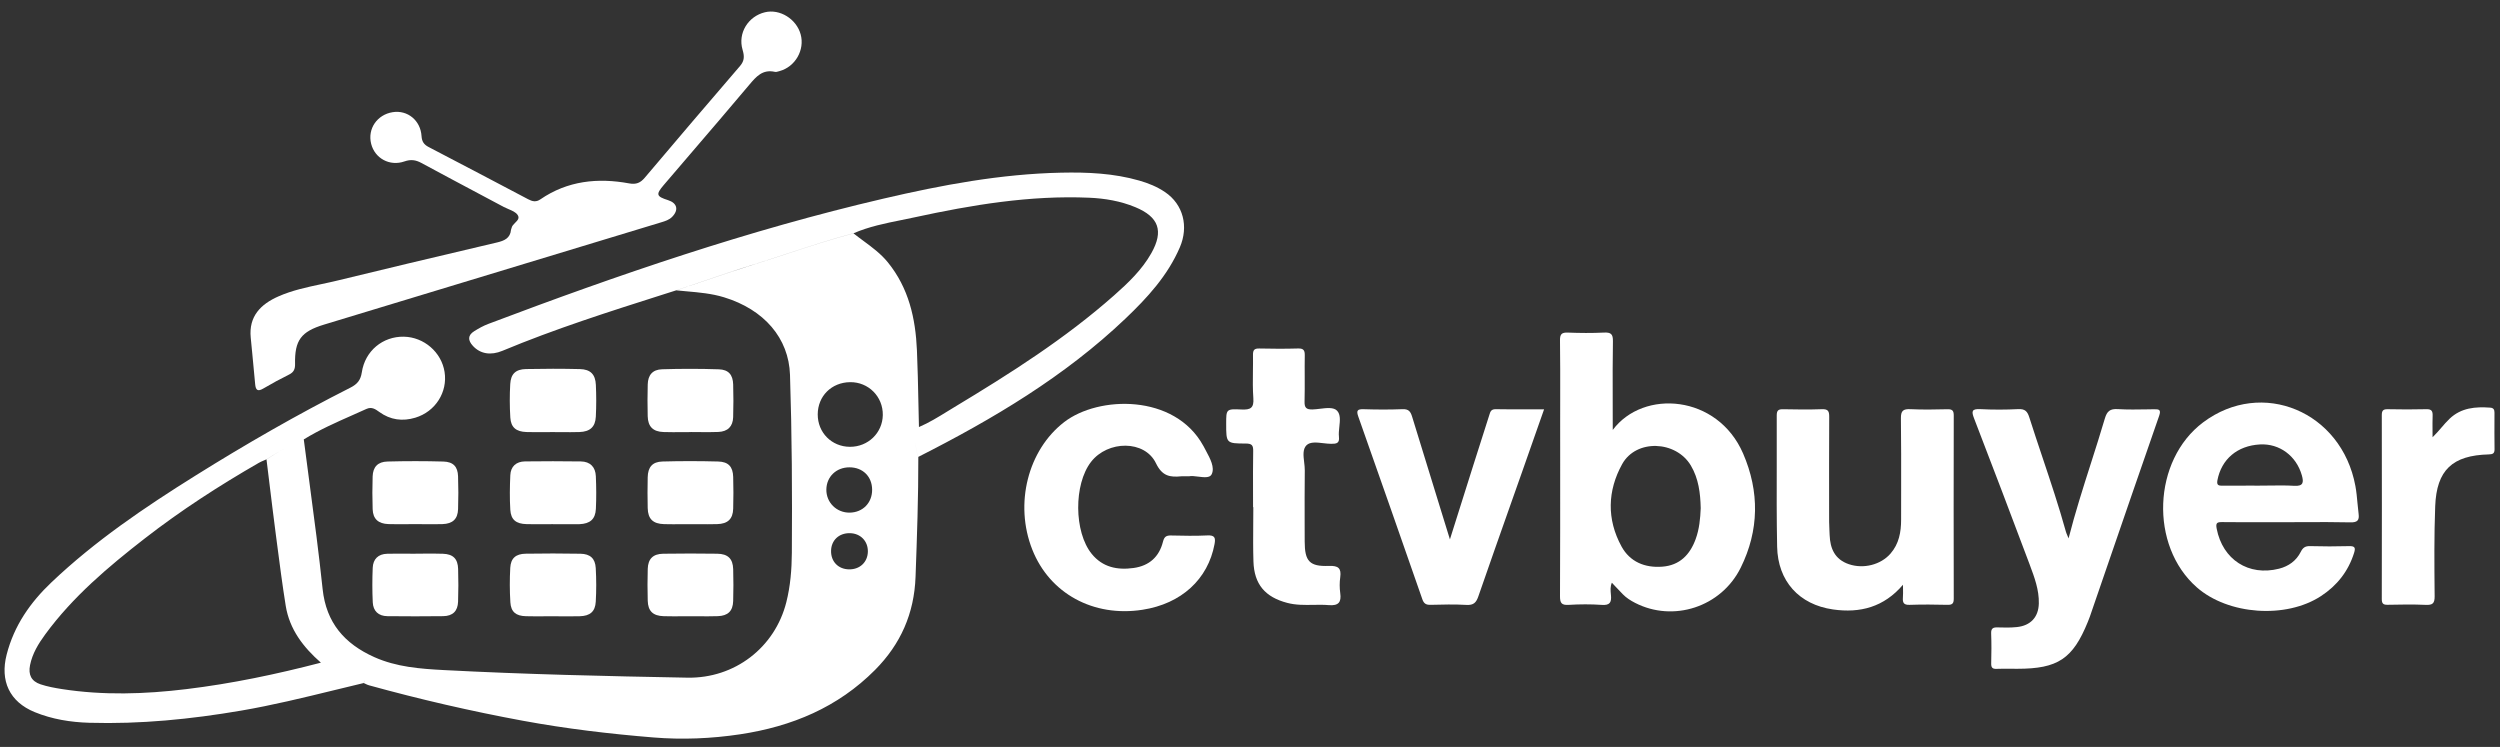 <svg width="164" height="49" viewBox="0 0 164 49" fill="none" xmlns="http://www.w3.org/2000/svg">
<rect x="0" y="0" width="164" height="49" fill="#333333" stroke="none"/>
<path d="M18.271 19.441C17.102 19.954 16.311 20.751 16.448 22.147C16.476 22.441 16.505 22.735 16.533 23.029L16.534 23.03L16.534 23.03C16.604 23.756 16.675 24.481 16.739 25.206C16.776 25.602 16.91 25.703 17.282 25.482C17.832 25.157 18.398 24.853 18.97 24.568C19.277 24.415 19.363 24.204 19.356 23.878C19.325 22.322 19.746 21.753 21.257 21.294C28.614 19.06 35.971 16.828 43.329 14.598L43.369 14.586C43.635 14.506 43.898 14.427 44.097 14.221C44.536 13.77 44.422 13.319 43.824 13.13C43.055 12.886 43.014 12.756 43.536 12.144C44.113 11.468 44.692 10.794 45.27 10.119C46.569 8.605 47.867 7.091 49.151 5.564C49.607 5.023 50.028 4.531 50.837 4.714C50.911 4.731 50.997 4.705 51.079 4.68C51.1 4.674 51.12 4.668 51.14 4.663C52.172 4.38 52.805 3.274 52.522 2.251C52.242 1.241 51.157 0.571 50.182 0.804C49.074 1.07 48.393 2.176 48.712 3.262C48.831 3.668 48.85 3.976 48.548 4.327C46.451 6.762 44.369 9.209 42.293 11.662C42.01 11.995 41.735 12.115 41.275 12.031C39.206 11.65 37.228 11.858 35.448 13.078C35.157 13.277 34.918 13.213 34.645 13.069C32.471 11.922 30.296 10.779 28.117 9.644C27.812 9.485 27.675 9.288 27.653 8.929C27.589 7.895 26.731 7.206 25.764 7.358C24.737 7.519 24.1 8.453 24.348 9.435C24.587 10.384 25.561 10.929 26.532 10.589C26.952 10.442 27.273 10.491 27.643 10.69C28.948 11.396 30.259 12.093 31.569 12.79L31.575 12.793L31.575 12.793C32.068 13.055 32.56 13.317 33.052 13.579C33.146 13.629 33.25 13.673 33.353 13.716C33.592 13.817 33.83 13.917 33.953 14.095C34.101 14.309 33.953 14.457 33.796 14.612C33.692 14.716 33.584 14.822 33.56 14.954C33.556 14.973 33.549 14.991 33.542 15.009C33.534 15.03 33.526 15.05 33.523 15.072C33.474 15.631 33.077 15.794 32.6 15.907C32.22 15.996 31.84 16.086 31.46 16.176L31.46 16.176C28.358 16.908 25.255 17.64 22.159 18.398C21.798 18.486 21.433 18.564 21.068 18.642C20.117 18.845 19.166 19.047 18.271 19.441Z" fill="white"/>
<path fill-rule="evenodd" clip-rule="evenodd" d="M20.31 31.735C20.181 30.765 20.053 29.795 19.928 28.825C20.948 28.197 22.04 27.714 23.132 27.231L23.134 27.23C23.436 27.097 23.738 26.963 24.038 26.826C24.388 26.668 24.632 26.844 24.887 27.028C25.609 27.55 26.407 27.654 27.246 27.4C28.566 27 29.371 25.723 29.164 24.401C28.962 23.106 27.815 22.113 26.492 22.087C25.117 22.062 23.945 23.013 23.735 24.427C23.657 24.948 23.426 25.208 22.982 25.432C19.497 27.195 16.117 29.139 12.811 31.207C9.48 33.289 6.235 35.486 3.38 38.197C1.98 39.526 0.922 41.043 0.436 42.943C-0.004 44.663 0.616 46.036 2.281 46.717C3.425 47.184 4.63 47.378 5.857 47.414C9.206 47.512 12.52 47.181 15.816 46.617C17.871 46.265 19.892 45.772 21.913 45.278C22.563 45.119 23.212 44.96 23.863 44.806C23.867 44.787 23.874 44.761 23.881 44.737C23.892 44.696 23.902 44.657 23.901 44.645L23.902 44.646C23.91 44.648 23.895 44.702 23.881 44.753C23.875 44.773 23.869 44.794 23.865 44.81C23.901 44.826 23.937 44.843 23.973 44.86C24.048 44.897 24.124 44.933 24.203 44.955C27.534 45.875 30.899 46.653 34.3 47.281C37.132 47.804 39.993 48.143 42.858 48.377C44.747 48.532 46.66 48.455 48.557 48.169C51.951 47.657 54.963 46.402 57.402 43.949C59.087 42.252 59.972 40.243 60.06 37.845C60.155 35.222 60.248 32.601 60.242 29.976C60.126 29.658 60.065 29.341 60.066 29.025C60.066 29.339 60.126 29.655 60.242 29.972C65.141 27.488 69.838 24.703 73.833 20.897C75.27 19.527 76.6 18.082 77.399 16.222C77.98 14.871 77.637 13.417 76.419 12.596C75.902 12.248 75.329 12.015 74.728 11.844C73.055 11.365 71.342 11.291 69.616 11.327C65.657 11.41 61.796 12.135 57.959 13.029C49.101 15.092 40.528 18.035 32.042 21.245C31.716 21.367 31.405 21.541 31.11 21.725C30.672 21.998 30.691 22.331 31.024 22.692C31.507 23.217 32.194 23.332 32.96 23.013C36.396 21.579 39.942 20.451 43.487 19.323L43.487 19.323C43.78 19.23 44.073 19.137 44.366 19.044C44.881 18.871 45.395 18.696 45.909 18.521L45.91 18.521C47.117 18.109 48.325 17.698 49.543 17.317C50.257 17.094 50.967 16.861 51.678 16.627L51.679 16.627C53.107 16.158 54.534 15.688 55.989 15.304C56.999 14.866 58.071 14.649 59.142 14.434C59.425 14.377 59.707 14.319 59.989 14.258C63.761 13.441 67.559 12.804 71.445 12.97C72.485 13.015 73.505 13.189 74.471 13.588C76.021 14.229 76.348 15.151 75.529 16.606C74.915 17.697 74.015 18.555 73.088 19.374C69.876 22.215 66.266 24.504 62.6 26.712C62.447 26.804 62.295 26.898 62.142 26.992L62.142 26.992C61.54 27.363 60.938 27.734 60.283 28.014L60.283 28.014C60.27 27.484 60.259 26.954 60.248 26.424L60.248 26.42C60.224 25.275 60.201 24.131 60.151 22.987C60.06 20.89 59.618 18.901 58.24 17.206C57.781 16.642 57.208 16.22 56.635 15.797C56.418 15.636 56.2 15.476 55.989 15.308C54.531 15.693 53.1 16.163 51.67 16.634C50.962 16.866 50.254 17.099 49.543 17.321C48.348 17.696 47.162 18.099 45.976 18.503L45.969 18.505C45.435 18.687 44.901 18.868 44.366 19.047C44.588 19.07 44.81 19.09 45.033 19.11L45.035 19.11L45.036 19.11C45.862 19.183 46.689 19.256 47.492 19.501C50.132 20.306 51.745 22.187 51.824 24.588C51.951 28.482 51.972 32.378 51.945 36.273C51.937 37.359 51.851 38.443 51.583 39.503C50.832 42.484 48.19 44.513 45.089 44.455C39.759 44.356 34.43 44.236 29.106 43.956C27.55 43.874 26.003 43.755 24.553 43.106C22.597 42.229 21.397 40.849 21.164 38.641C20.921 36.334 20.616 34.035 20.31 31.735ZM17.48 30.133C18.141 29.707 18.818 29.31 19.537 28.989C18.818 29.31 18.141 29.707 17.482 30.137C17.54 30.607 17.598 31.076 17.655 31.546L17.655 31.549C17.798 32.72 17.941 33.892 18.094 35.063C18.117 35.233 18.139 35.404 18.161 35.574L18.161 35.575C18.341 36.964 18.521 38.354 18.743 39.738C18.991 41.285 19.897 42.46 21.051 43.471C18.146 44.228 15.214 44.845 12.229 45.206C9.503 45.537 6.774 45.626 4.049 45.201C3.58 45.127 3.107 45.04 2.659 44.891C2.051 44.688 1.845 44.259 1.971 43.632C2.124 42.87 2.521 42.225 2.973 41.608C4.781 39.142 7.097 37.187 9.498 35.322C11.863 33.485 14.375 31.861 16.973 30.366C17.083 30.302 17.201 30.253 17.319 30.203C17.373 30.18 17.427 30.157 17.48 30.133ZM55.751 29.311C54.556 29.303 53.639 28.378 53.643 27.184C53.647 25.984 54.545 25.088 55.763 25.07C56.968 25.053 57.929 26.016 57.912 27.225C57.895 28.398 56.942 29.319 55.751 29.311ZM55.728 30.657C56.598 30.657 57.209 31.262 57.212 32.126C57.215 32.987 56.601 33.614 55.745 33.629C54.881 33.642 54.197 32.966 54.209 32.112C54.221 31.271 54.861 30.655 55.728 30.657ZM56.932 36.19C56.917 36.879 56.405 37.362 55.696 37.35C54.99 37.339 54.507 36.842 54.518 36.136C54.528 35.444 55.037 34.964 55.75 34.976C56.449 34.987 56.945 35.497 56.932 36.19Z" fill="white"/>
<path fill-rule="evenodd" clip-rule="evenodd" d="M105.797 28.204C107.805 25.514 112.673 25.882 114.348 29.751C115.43 32.25 115.401 34.794 114.192 37.239C112.91 39.831 109.759 40.833 107.264 39.549C106.968 39.397 106.689 39.221 106.457 38.983C106.293 38.817 106.133 38.647 105.957 38.459L105.956 38.458C105.886 38.384 105.814 38.307 105.738 38.226C105.628 38.483 105.651 38.739 105.673 38.979C105.676 39.006 105.678 39.032 105.68 39.059C105.72 39.517 105.605 39.718 105.082 39.681C104.36 39.631 103.631 39.635 102.907 39.679C102.426 39.71 102.334 39.548 102.336 39.101C102.35 36.154 102.349 33.209 102.348 30.262V30.26C102.347 29.376 102.347 28.492 102.347 27.608C102.347 27.144 102.348 26.68 102.349 26.217C102.351 24.919 102.354 23.62 102.336 22.322C102.331 21.915 102.451 21.803 102.854 21.818C103.641 21.849 104.431 21.855 105.217 21.817C105.675 21.794 105.816 21.912 105.808 22.385C105.786 23.62 105.79 24.855 105.793 26.09C105.794 26.596 105.796 27.103 105.795 27.609C105.797 27.807 105.797 28.006 105.797 28.204ZM111.567 33.333C111.544 32.347 111.429 31.396 110.92 30.539C109.945 28.897 107.332 28.789 106.414 30.446C105.45 32.186 105.394 34.059 106.37 35.846C106.923 36.859 107.902 37.26 109.044 37.174C110.185 37.089 110.861 36.392 111.235 35.365C111.477 34.703 111.54 34.013 111.567 33.333Z" fill="white"/>
<path fill-rule="evenodd" clip-rule="evenodd" d="M148.883 34.257H148.883C149.263 34.256 149.643 34.256 150.022 34.256C150.382 34.255 150.743 34.254 151.103 34.252H151.103C152.133 34.248 153.163 34.243 154.193 34.267C154.649 34.277 154.779 34.127 154.725 33.711C154.694 33.473 154.672 33.233 154.65 32.994L154.65 32.994L154.65 32.993C154.616 32.62 154.582 32.248 154.514 31.881C153.61 26.992 148.385 24.813 144.525 27.707C141.21 30.195 140.996 35.797 144.112 38.531C146.171 40.338 149.96 40.607 152.257 39.103C153.312 38.413 154.045 37.481 154.426 36.276C154.538 35.923 154.477 35.815 154.091 35.826C153.24 35.85 152.388 35.85 151.539 35.825C151.218 35.816 151.065 35.932 150.929 36.203C150.637 36.785 150.136 37.146 149.507 37.306C147.502 37.815 145.804 36.706 145.414 34.681C145.339 34.295 145.442 34.245 145.79 34.249C146.82 34.261 147.852 34.259 148.883 34.257ZM148.886 31.852H148.884C148.654 31.855 148.423 31.858 148.193 31.858C147.979 31.858 147.764 31.858 147.55 31.857C146.978 31.857 146.405 31.856 145.832 31.861L145.828 31.861C145.577 31.863 145.394 31.865 145.463 31.503C145.727 30.124 146.764 29.237 148.252 29.155C149.537 29.084 150.642 29.907 151.003 31.188C151.133 31.651 151.096 31.908 150.492 31.869C149.959 31.837 149.422 31.844 148.886 31.852Z" fill="white"/>
<path d="M124.835 38.36C123.583 39.831 122.019 40.233 120.247 39.98C118.022 39.663 116.624 38.124 116.58 35.862C116.544 34.049 116.549 32.235 116.554 30.422V30.42C116.556 29.364 116.559 28.308 116.554 27.253C116.553 26.921 116.661 26.839 116.979 26.846C117.829 26.865 118.68 26.874 119.53 26.843C119.947 26.828 119.997 27.004 119.996 27.35C119.985 29.47 119.988 31.59 119.99 33.71L119.991 34.238C119.991 34.421 120 34.605 120.01 34.789L120.01 34.79C120.015 34.892 120.021 34.994 120.024 35.097C120.057 35.986 120.364 36.697 121.285 37.011C122.247 37.339 123.377 37.049 124.014 36.32C124.577 35.675 124.713 34.902 124.713 34.085C124.712 33.456 124.714 32.826 124.715 32.197L124.715 32.187C124.717 30.606 124.72 29.024 124.7 27.443C124.693 26.947 124.847 26.819 125.326 26.842C126.134 26.88 126.945 26.867 127.752 26.846C128.086 26.837 128.168 26.952 128.166 27.267C128.157 31.264 128.157 35.262 128.166 39.259C128.168 39.576 128.086 39.686 127.752 39.677C126.923 39.655 126.092 39.65 125.263 39.678C124.879 39.691 124.808 39.53 124.83 39.209C124.845 39.012 124.842 38.814 124.838 38.615C124.837 38.531 124.835 38.445 124.835 38.36Z" fill="white"/>
<path d="M137.162 30.4L137.161 30.401C136.649 32.004 136.132 33.624 135.698 35.317C135.667 35.242 135.641 35.181 135.618 35.127C135.571 35.016 135.538 34.94 135.518 34.861C135.064 33.222 134.524 31.611 133.985 30L133.985 29.999L133.983 29.994C133.692 29.123 133.4 28.253 133.122 27.378C132.998 26.989 132.843 26.815 132.398 26.838C131.57 26.88 130.737 26.883 129.91 26.839C129.331 26.81 129.324 26.99 129.502 27.453C130.731 30.641 131.947 33.836 133.147 37.035L133.155 37.059C133.46 37.873 133.769 38.7 133.747 39.59C133.725 40.486 133.205 41.044 132.303 41.136C131.893 41.178 131.474 41.173 131.061 41.158C130.756 41.146 130.606 41.209 130.62 41.556C130.646 42.211 130.639 42.868 130.623 43.523C130.618 43.788 130.699 43.889 130.974 43.877C131.294 43.864 131.615 43.867 131.935 43.87C132.071 43.871 132.207 43.872 132.342 43.872C134.997 43.872 135.975 43.221 136.961 40.796C137.007 40.683 137.054 40.569 137.094 40.453C137.445 39.433 137.796 38.414 138.146 37.394C139.306 34.022 140.466 30.649 141.639 27.281C141.785 26.862 141.627 26.842 141.293 26.847C141.158 26.849 141.023 26.851 140.888 26.854C140.234 26.865 139.58 26.877 138.929 26.838C138.423 26.807 138.221 26.97 138.078 27.455C137.788 28.438 137.476 29.415 137.162 30.399L137.162 30.4Z" fill="white"/>
<path d="M78 31.244C77.906 31.244 77.829 31.242 77.764 31.241C77.651 31.239 77.572 31.238 77.495 31.245C76.752 31.317 76.243 31.244 75.831 30.389C75.097 28.859 72.673 28.877 71.57 30.302C70.434 31.77 70.45 34.902 71.619 36.337C72.328 37.208 73.285 37.409 74.357 37.261C75.402 37.117 76.046 36.518 76.293 35.53C76.379 35.191 76.523 35.12 76.84 35.128C77.628 35.147 78.417 35.162 79.203 35.124C79.688 35.1 79.751 35.275 79.674 35.692C79.247 37.999 77.495 39.608 74.946 40.001C71.727 40.499 68.858 38.932 67.719 36.055C66.528 33.047 67.436 29.52 69.81 27.689C72.064 25.951 77.052 25.823 78.932 29.237L78.963 29.291C79.01 29.383 79.061 29.478 79.113 29.574L79.113 29.574C79.392 30.093 79.698 30.66 79.489 31.107C79.371 31.364 78.978 31.314 78.596 31.266C78.374 31.238 78.157 31.211 78 31.244Z" fill="white"/>
<path d="M95.696 33.541L95.693 33.55C95.503 34.154 95.311 34.764 95.115 35.384C94.905 34.703 94.696 34.027 94.488 33.354C93.861 31.325 93.243 29.329 92.634 27.331C92.532 26.995 92.403 26.825 92.005 26.842C91.157 26.876 90.306 26.872 89.456 26.844C89.032 26.83 88.969 26.944 89.104 27.327C90.515 31.319 91.914 35.317 93.307 39.315C93.404 39.591 93.545 39.684 93.839 39.677C94.627 39.656 95.418 39.637 96.203 39.682C96.668 39.709 96.84 39.529 96.98 39.121C97.704 37.029 98.442 34.941 99.179 32.853L99.193 32.813C99.419 32.175 99.644 31.536 99.87 30.898C100.166 30.056 100.461 29.215 100.762 28.358L100.765 28.351L100.838 28.142C100.987 27.717 101.138 27.287 101.292 26.851C100.981 26.851 100.675 26.852 100.374 26.853L100.372 26.853H100.371C99.602 26.855 98.859 26.858 98.117 26.843C97.817 26.837 97.764 27.011 97.706 27.201C97.701 27.219 97.695 27.237 97.689 27.256L97.573 27.62C97.263 28.59 96.953 29.559 96.646 30.53C96.33 31.528 96.016 32.526 95.696 33.541Z" fill="white"/>
<path d="M82.201 33.271C82.201 32.932 82.2 32.594 82.199 32.255L82.199 32.247V32.246C82.197 31.359 82.194 30.471 82.209 29.584C82.215 29.215 82.124 29.098 81.731 29.096C80.437 29.094 80.437 29.076 80.438 27.788C80.438 26.849 80.439 26.814 81.433 26.863C82.032 26.893 82.268 26.77 82.219 26.114C82.177 25.53 82.184 24.942 82.192 24.354V24.349C82.197 23.996 82.202 23.642 82.196 23.289C82.191 22.978 82.268 22.853 82.607 22.861C83.456 22.881 84.306 22.885 85.156 22.86C85.536 22.848 85.598 23.006 85.593 23.331C85.585 23.782 85.587 24.234 85.589 24.686C85.591 25.238 85.593 25.79 85.579 26.341C85.567 26.746 85.691 26.87 86.102 26.86C86.254 26.856 86.421 26.835 86.59 26.815C87.035 26.761 87.491 26.706 87.715 26.945C87.946 27.193 87.904 27.587 87.861 27.992V27.992L87.861 27.992C87.836 28.22 87.812 28.45 87.835 28.66C87.881 29.079 87.675 29.116 87.33 29.114C87.168 29.114 86.99 29.093 86.813 29.073C86.384 29.023 85.95 28.972 85.71 29.205C85.45 29.458 85.501 29.892 85.553 30.325C85.574 30.507 85.596 30.689 85.594 30.857C85.58 32.038 85.583 33.22 85.585 34.401C85.586 34.776 85.587 35.152 85.588 35.527C85.589 36.821 85.908 37.173 87.183 37.124C87.79 37.102 88.001 37.271 87.92 37.865C87.872 38.207 87.872 38.566 87.92 38.907C88.004 39.509 87.806 39.749 87.167 39.696C86.828 39.667 86.487 39.673 86.146 39.679C85.577 39.688 85.008 39.698 84.446 39.55C82.99 39.169 82.273 38.328 82.226 36.832C82.2 36.009 82.206 35.185 82.212 34.361V34.36C82.215 33.996 82.218 33.633 82.218 33.269C82.21 33.271 82.205 33.271 82.201 33.271Z" fill="white"/>
<path d="M160.159 28.049L160.159 28.05L160.158 28.05C159.979 28.259 159.794 28.474 159.576 28.683C159.576 28.543 159.575 28.403 159.574 28.264C159.571 27.937 159.569 27.611 159.58 27.285C159.59 26.991 159.531 26.834 159.177 26.843C158.327 26.865 157.476 26.862 156.626 26.844C156.319 26.838 156.246 26.953 156.246 27.236C156.253 31.254 156.253 35.273 156.245 39.291C156.244 39.585 156.33 39.681 156.63 39.674C157.459 39.657 158.291 39.642 159.119 39.679C159.573 39.7 159.717 39.59 159.713 39.114L159.711 38.96C159.694 37.045 159.676 35.126 159.749 33.213C159.839 30.835 160.877 29.87 163.268 29.809C163.527 29.802 163.646 29.746 163.642 29.469C163.632 28.776 163.634 28.082 163.637 27.389V27.388L163.638 27.07C163.639 26.88 163.58 26.758 163.365 26.742C162.39 26.671 161.46 26.744 160.698 27.464C160.505 27.646 160.335 27.845 160.159 28.049L160.159 28.049Z" fill="white"/>
<path d="M36.234 40.427C36.061 40.427 35.887 40.428 35.714 40.429H35.713C35.308 40.432 34.902 40.434 34.497 40.423C33.848 40.407 33.518 40.141 33.48 39.513C33.433 38.76 33.432 38 33.473 37.247C33.508 36.621 33.837 36.334 34.482 36.323C35.68 36.304 36.882 36.302 38.08 36.325C38.718 36.337 39.045 36.636 39.081 37.264C39.122 37.996 39.124 38.736 39.082 39.47C39.046 40.122 38.704 40.408 38.032 40.425C37.62 40.434 37.206 40.432 36.792 40.43C36.606 40.428 36.42 40.427 36.234 40.427Z" fill="white"/>
<path d="M35.737 34.387C35.917 34.386 36.096 34.385 36.276 34.385V34.387H37.889C37.93 34.387 37.971 34.387 38.013 34.386C38.708 34.358 39.058 34.06 39.09 33.382C39.124 32.667 39.118 31.95 39.087 31.236C39.062 30.641 38.722 30.279 38.103 30.27C36.883 30.253 35.662 30.252 34.443 30.268C33.862 30.276 33.5 30.598 33.476 31.176C33.443 31.931 33.43 32.689 33.476 33.442C33.516 34.096 33.854 34.365 34.539 34.382C34.938 34.392 35.337 34.389 35.737 34.387H35.737Z" fill="white"/>
<path d="M36.274 28.345C36.098 28.345 35.921 28.346 35.744 28.347C35.342 28.35 34.939 28.353 34.537 28.341C33.859 28.32 33.516 28.039 33.477 27.393C33.432 26.66 33.43 25.921 33.472 25.188C33.511 24.524 33.832 24.224 34.506 24.21C35.684 24.185 36.863 24.184 38.041 24.212C38.736 24.228 39.059 24.559 39.089 25.25C39.12 25.943 39.122 26.64 39.086 27.333C39.053 28.009 38.704 28.319 38.009 28.342C37.615 28.354 37.219 28.351 36.823 28.348C36.64 28.346 36.457 28.345 36.274 28.345Z" fill="white"/>
<path d="M26.692 34.386C26.869 34.385 27.047 34.383 27.224 34.383C27.415 34.383 27.605 34.385 27.795 34.386H27.795C28.207 34.39 28.618 34.393 29.029 34.381C29.698 34.359 30.03 34.046 30.05 33.398C30.074 32.68 30.074 31.961 30.049 31.245C30.028 30.614 29.736 30.295 29.084 30.277C27.863 30.243 26.638 30.243 25.415 30.276C24.781 30.293 24.466 30.635 24.445 31.252C24.422 31.968 24.421 32.688 24.446 33.404C24.468 34.041 24.814 34.358 25.482 34.38C25.885 34.392 26.288 34.389 26.691 34.386H26.692Z" fill="white"/>
<path d="M44.725 34.388H44.725C44.34 34.391 43.954 34.393 43.569 34.383C42.837 34.364 42.506 34.046 42.489 33.331C42.473 32.657 42.474 31.982 42.489 31.308C42.505 30.641 42.797 30.294 43.454 30.275C44.673 30.24 45.894 30.242 47.113 30.275C47.789 30.293 48.079 30.621 48.097 31.286C48.117 31.981 48.117 32.676 48.097 33.371C48.079 34.046 47.742 34.365 47.044 34.382C46.624 34.393 46.204 34.39 45.784 34.388H45.783C45.604 34.387 45.424 34.386 45.244 34.386C45.071 34.386 44.898 34.387 44.725 34.388Z" fill="white"/>
<path d="M44.767 28.348C44.952 28.346 45.138 28.345 45.323 28.345C45.323 28.344 45.323 28.344 45.323 28.343C45.323 28.343 45.323 28.343 45.323 28.343C45.324 28.342 45.324 28.342 45.324 28.341C45.509 28.341 45.695 28.343 45.88 28.345H45.88C46.295 28.349 46.71 28.354 47.123 28.336C47.743 28.309 48.075 27.977 48.095 27.368C48.117 26.653 48.117 25.937 48.096 25.222C48.078 24.587 47.795 24.249 47.158 24.227C45.919 24.186 44.677 24.186 43.437 24.224C42.807 24.244 42.508 24.601 42.491 25.218C42.471 25.912 42.473 26.608 42.489 27.303C42.506 27.985 42.838 28.318 43.524 28.341C43.938 28.355 44.352 28.351 44.766 28.348H44.767Z" fill="white"/>
<path d="M27.804 36.318H27.804C28.223 36.315 28.642 36.311 29.06 36.327C29.724 36.349 30.035 36.66 30.053 37.324C30.074 38.039 30.075 38.755 30.05 39.468C30.03 40.087 29.702 40.411 29.075 40.42C27.856 40.438 26.636 40.431 25.416 40.421C24.823 40.416 24.48 40.081 24.453 39.513C24.417 38.759 24.418 38 24.45 37.246C24.475 36.678 24.807 36.341 25.401 36.327C25.828 36.317 26.256 36.319 26.683 36.322C26.876 36.323 27.069 36.324 27.262 36.324C27.261 36.323 27.261 36.321 27.261 36.321C27.442 36.321 27.623 36.32 27.804 36.318Z" fill="white"/>
<path d="M44.793 40.428C44.956 40.426 45.12 40.425 45.283 40.425C45.463 40.425 45.643 40.426 45.824 40.428C46.245 40.431 46.666 40.434 47.087 40.42C47.754 40.398 48.077 40.084 48.096 39.429C48.117 38.733 48.117 38.035 48.097 37.339C48.078 36.652 47.752 36.333 47.049 36.324C45.867 36.307 44.685 36.307 43.503 36.325C42.839 36.336 42.513 36.66 42.492 37.315C42.47 38.011 42.473 38.709 42.491 39.405C42.509 40.089 42.836 40.402 43.541 40.422C43.958 40.434 44.375 40.431 44.793 40.428Z" fill="white"/>
</svg>
